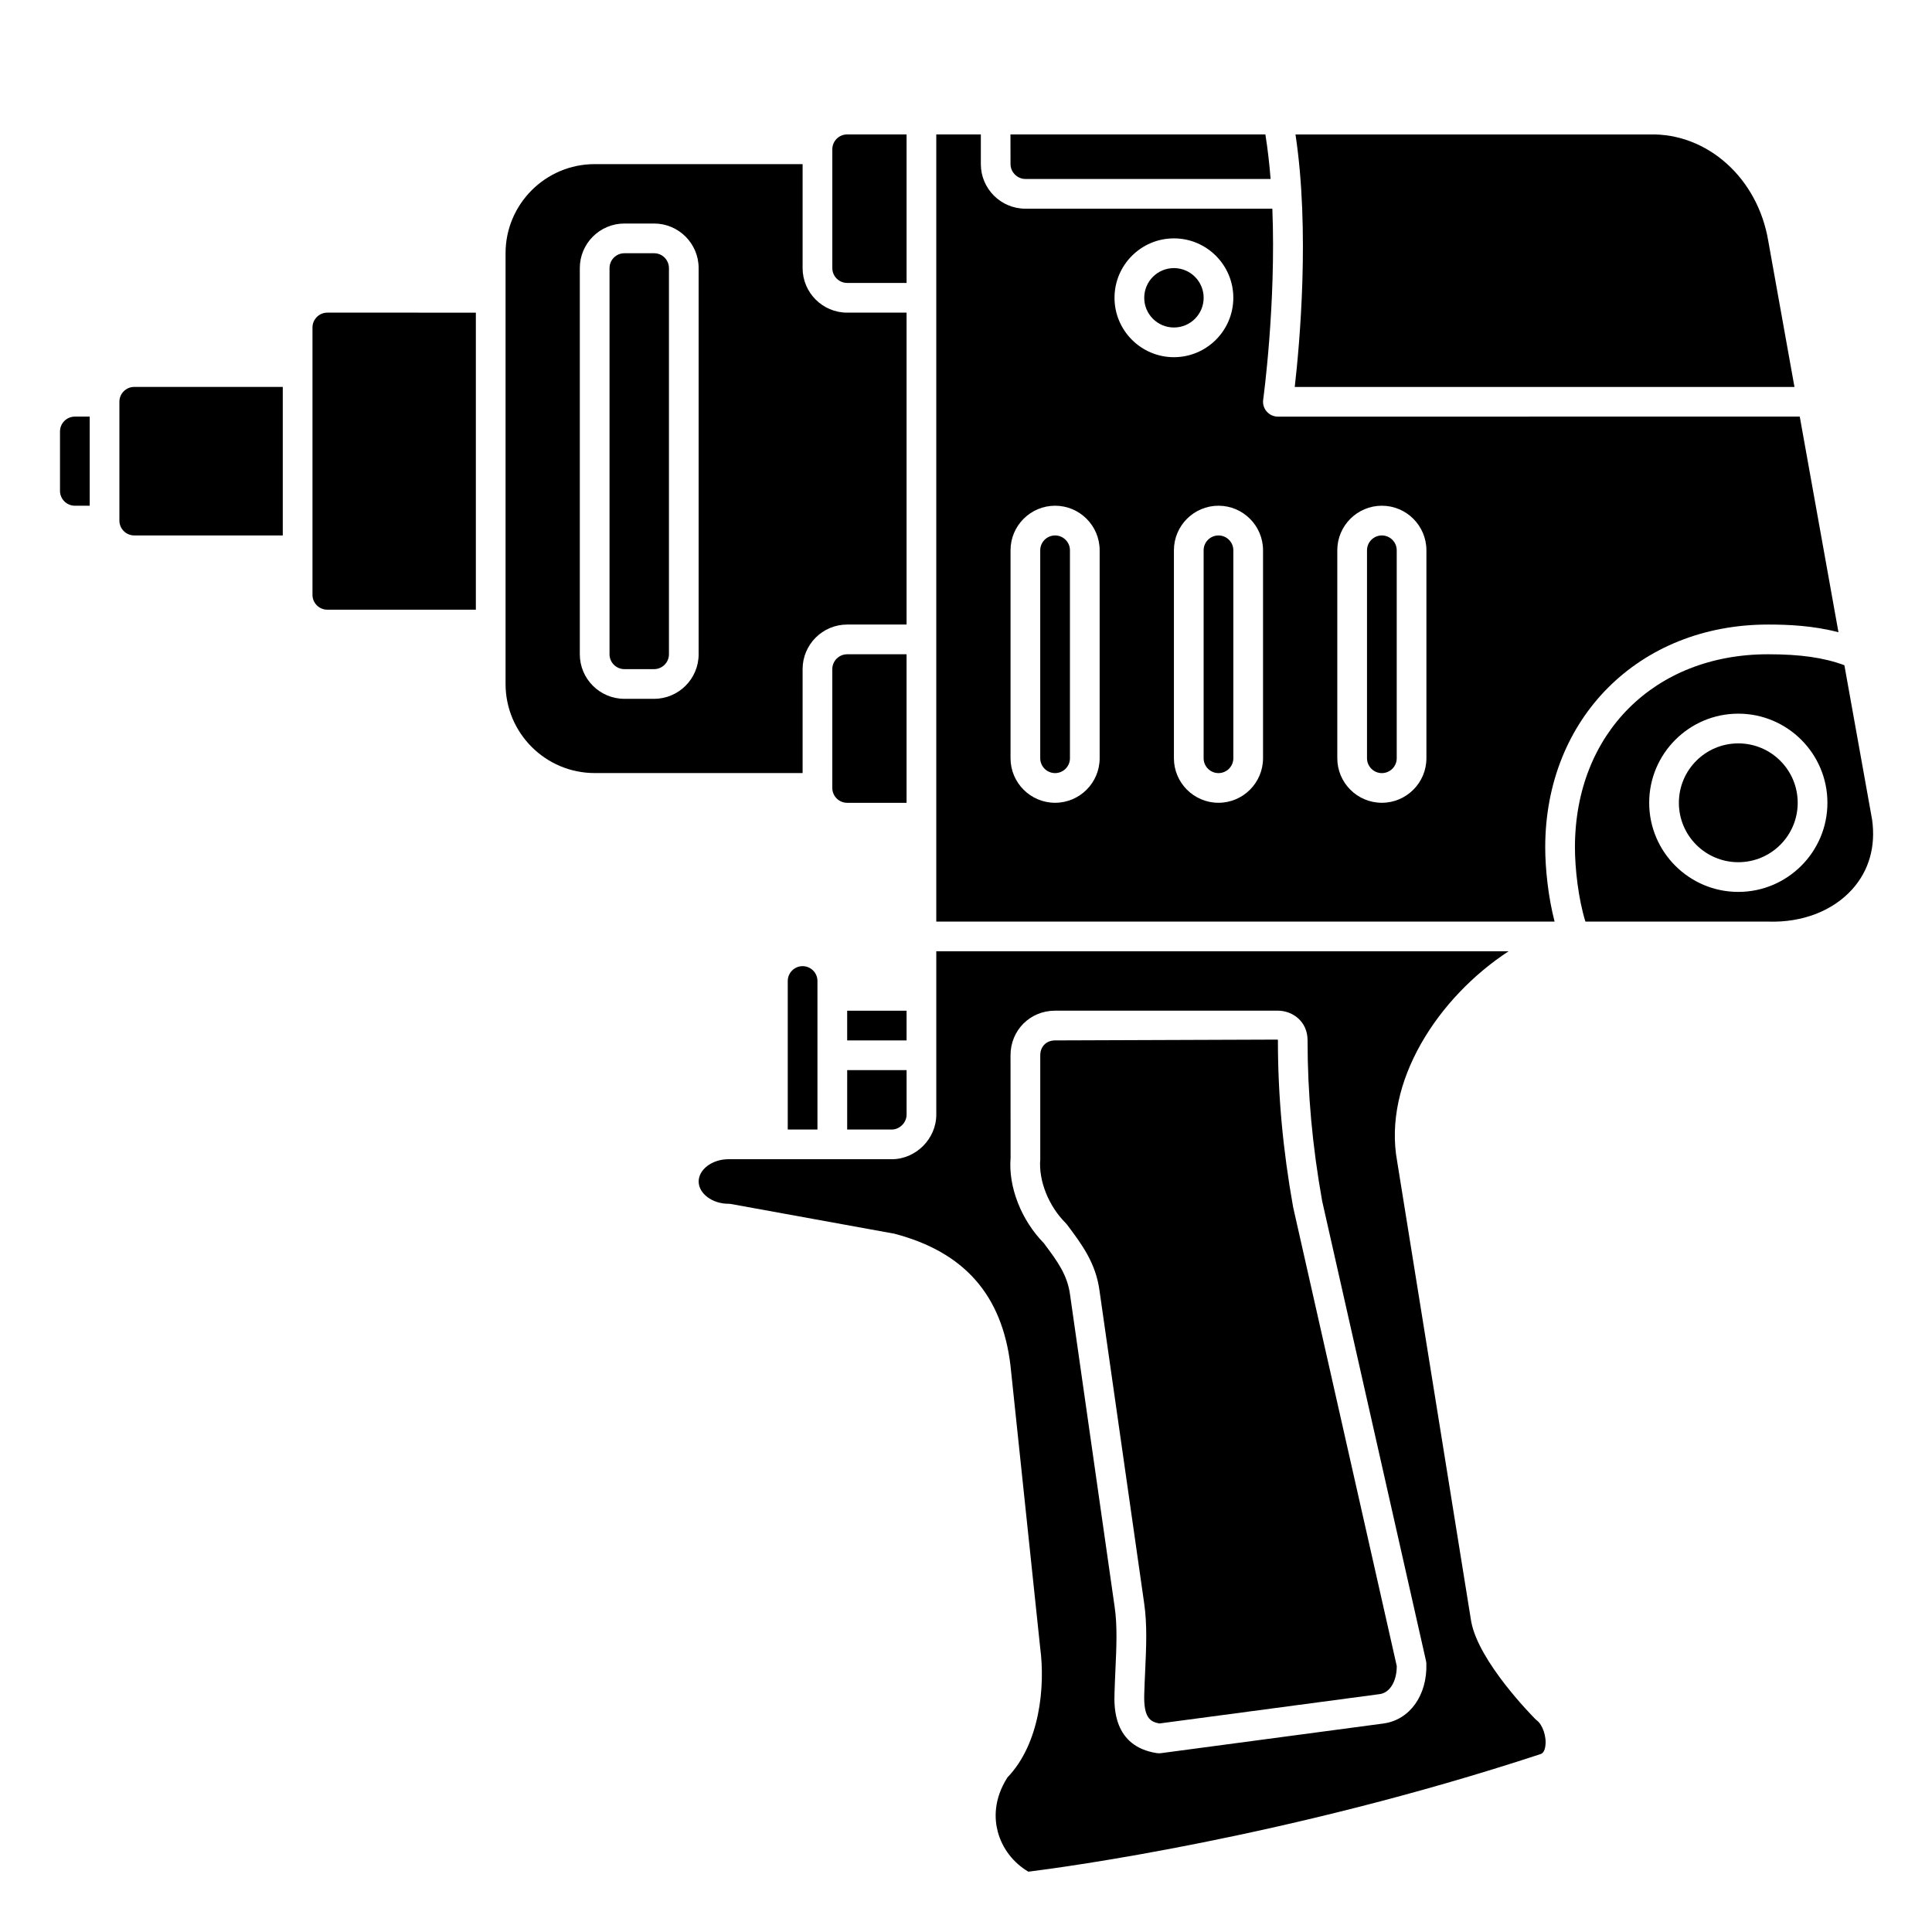 <?xml version="1.0" encoding="UTF-8"?>
<!-- Uploaded to: ICON Repo, www.iconrepo.com, Generator: ICON Repo Mixer Tools -->
<svg fill="#000000" width="800px" height="800px" version="1.1" viewBox="144 144 512 512" xmlns="http://www.w3.org/2000/svg">
 <g>
  <path d="m317.34 211.11h-7.871c-2.168 0-3.938 1.766-3.938 3.938v102.34c0 2.168 1.766 3.938 3.938 3.938h7.871c2.168 0 3.938-1.766 3.938-3.938v-102.34c-0.004-2.176-1.77-3.938-3.938-3.938z"/>
  <path d="m356.7 321.32c0-6.512 5.297-11.809 11.809-11.809h15.742v-82.656h-15.742c-6.512 0-11.809-5.297-11.809-11.809v-27.551h-55.105c-13.023 0-23.617 10.594-23.617 23.617v114.14c0 13.023 10.594 23.617 23.617 23.617h55.105zm-27.555-3.934c0 6.512-5.297 11.809-11.809 11.809h-7.871c-6.512 0-11.809-5.297-11.809-11.809v-102.34c0-6.512 5.297-11.809 11.809-11.809h7.871c6.512 0 11.809 5.297 11.809 11.809z"/>
  <path d="m368.51 443.34h11.809c2.098 0 3.938-1.84 3.938-3.938v-11.809h-15.742z"/>
  <path d="m368.51 411.85h15.742v7.871h-15.742z"/>
  <path d="m356.7 400.04c-2.168 0-3.938 1.766-3.938 3.938v39.359h7.871v-39.359c0-2.176-1.766-3.938-3.934-3.938z"/>
  <path d="m384.25 317.39h-15.742c-2.168 0-3.938 1.766-3.938 3.938v31.488c0 2.168 1.766 3.938 3.938 3.938h15.742z"/>
  <path d="m159.9 258.34v15.742c0 2.168 1.766 3.938 3.938 3.938h3.938v-23.617l-3.941 0.004c-2.168 0-3.934 1.762-3.934 3.934z"/>
  <path d="m368.51 218.98h15.742v-39.359h-15.742c-2.168 0-3.938 1.766-3.938 3.938v31.488c0 2.168 1.766 3.934 3.938 3.934z"/>
  <path d="m619.55 246.54-6.938-38.66c-2.773-16.656-16.125-28.652-31.48-28.25h-93.816c3.848 25.469 1.094 55.645-0.195 66.914h132.43z"/>
  <path d="m175.64 250.47v31.488c0 2.168 1.766 3.938 3.938 3.938h39.359v-39.359h-39.359c-2.168 0-3.938 1.762-3.938 3.934z"/>
  <path d="m482.66 419.72c0-0.152-0.016-0.215-0.016-0.215l-59.027 0.215c-2.316 0-3.938 1.617-3.938 3.938v27.551c-0.469 5.758 2.238 12.418 6.719 16.898 0.133 0.129 0.25 0.273 0.367 0.422 3.941 5.25 7.664 10.215 8.629 17.598l11.801 82.609c0.855 5.742 0.574 11.805 0.281 18.215-0.09 2-0.184 4.023-0.242 6.07-0.168 6.141 1.52 7.25 4.008 7.719l58.449-7.793c2.656-0.387 4.481-3.422 4.465-7.434l-27.465-121.62c-2.727-15.258-4.031-29.645-4.031-44.172z"/>
  <path d="m226.81 230.79v70.848c0 2.168 1.766 3.938 3.938 3.938h39.359v-78.719l-39.359-0.004c-2.168 0-3.938 1.766-3.938 3.938z"/>
  <path d="m415.74 191.43h64.984c-0.32-4.019-0.77-7.981-1.387-11.809h-67.555l0.016 7.871c0.004 2.133 1.809 3.938 3.941 3.938z"/>
  <path d="m612.54 309.51c5.363 0 11.973 0.285 18.672 2.043l-10.258-57.148-138.3 0.004c-1.137 0-2.219-0.492-2.969-1.355-0.746-0.863-1.086-2-0.93-3.125 0.043-0.328 3.441-25.199 2.43-50.625h-65.445c-6.512 0-11.809-5.297-11.809-11.809v-7.871h-11.809v208.61h163.86c-1.695-6.5-2.484-14.066-2.484-19.68 0.004-34.211 24.836-59.043 59.043-59.043zm-177.12 35.426c0 6.512-5.297 11.809-11.809 11.809s-11.809-5.297-11.809-11.809v-55.105c0-6.512 5.297-11.809 11.809-11.809s11.809 5.297 11.809 11.809zm3.938-122.02c0-8.684 7.062-15.742 15.742-15.742 8.684 0 15.742 7.062 15.742 15.742 0 8.684-7.062 15.742-15.742 15.742-8.684 0-15.742-7.062-15.742-15.742zm39.359 122.02c0 6.512-5.297 11.809-11.809 11.809-6.512 0-11.809-5.297-11.809-11.809v-55.105c0-6.512 5.297-11.809 11.809-11.809 6.512 0 11.809 5.297 11.809 11.809zm43.297 0c0 6.512-5.297 11.809-11.809 11.809s-11.809-5.297-11.809-11.809v-55.105c0-6.512 5.297-11.809 11.809-11.809s11.809 5.297 11.809 11.809z"/>
  <path d="m462.98 222.92c0 4.348-3.527 7.871-7.875 7.871-4.348 0-7.871-3.523-7.871-7.871s3.523-7.871 7.871-7.871c4.348 0 7.875 3.523 7.875 7.871"/>
  <path d="m466.91 285.9c-2.168 0-3.938 1.766-3.938 3.938v55.105c0 2.168 1.766 3.938 3.938 3.938 2.168 0 3.938-1.766 3.938-3.938v-55.105c0-2.176-1.77-3.938-3.938-3.938z"/>
  <path d="m510.21 285.9c-2.168 0-3.938 1.766-3.938 3.938v55.105c0 2.168 1.766 3.938 3.938 3.938 2.168 0 3.938-1.766 3.938-3.938v-55.105c0-2.176-1.77-3.938-3.938-3.938z"/>
  <path d="m620.41 356.75c0 8.695-7.047 15.742-15.742 15.742s-15.746-7.047-15.746-15.742c0-8.695 7.051-15.746 15.746-15.746s15.742 7.051 15.742 15.746"/>
  <path d="m423.61 285.9c-2.168 0-3.938 1.766-3.938 3.938v55.105c0 2.168 1.766 3.938 3.938 3.938 2.168 0 3.938-1.766 3.938-3.938v-55.105c0-2.176-1.766-3.938-3.938-3.938z"/>
  <path d="m550.93 599.62c-0.613-0.613-15.074-15.172-17.047-25.902l-19.613-121.89c-3.883-21.113 10.832-43.5 29.516-55.727h-151.66v43.297c0 6.398-5.406 11.809-11.809 11.809h-43.293c-4.266 0-7.871 2.703-7.871 5.902s3.606 5.902 7.871 5.902c0.234 0 0.473 0.02 0.703 0.062l43.297 7.871c18.559 4.867 28.52 16.262 30.758 34.895l7.879 74.844c1.371 10.27-0.09 25.441-8.695 34.371-3.699 5.844-3.434 11.023-2.543 14.367 1.18 4.43 4.106 8.234 8.105 10.594 9.168-1.137 68.535-9.074 135.75-31.168 0.637-0.207 1.055-0.883 1.234-1.996 0.441-2.664-0.781-5.82-2.16-6.863-0.148-0.113-0.289-0.238-0.418-0.367zm-40.164 1.109-59.082 7.875c-0.172 0.023-0.348 0.035-0.52 0.035-0.199 0-0.402-0.016-0.602-0.047-11.594-1.789-11.301-12.34-11.207-15.809 0.059-2.09 0.152-4.164 0.242-6.211 0.277-6.023 0.539-11.711-0.203-16.719l-11.809-82.676c-0.691-5.301-3.316-8.863-6.961-13.727-5.992-6.113-9.441-14.945-8.809-22.586l-0.016-27.215c0-6.621 5.188-11.809 11.809-11.809h59.039c3.816 0 7.871 2.758 7.871 7.871 0 14.059 1.266 27.992 3.871 42.602l27.516 121.84c0.055 0.242 0.086 0.496 0.094 0.746 0.258 8.328-4.363 14.832-11.234 15.824z"/>
  <path d="m640.13 361.23-7.348-40.941c-5.461-2.019-11.656-2.902-20.238-2.902-30.125 0-51.168 21.043-51.168 51.168 0 5.519 0.879 13.578 2.777 19.68h48.387 0.121c8.988 0.289 17.078-2.852 22.215-8.578 4.434-4.945 6.25-11.32 5.254-18.426zm-35.461 19.133c-13.023 0-23.617-10.594-23.617-23.617 0-13.023 10.594-23.617 23.617-23.617s23.617 10.594 23.617 23.617c0 13.023-10.594 23.617-23.617 23.617z"/>
 </g>
</svg>